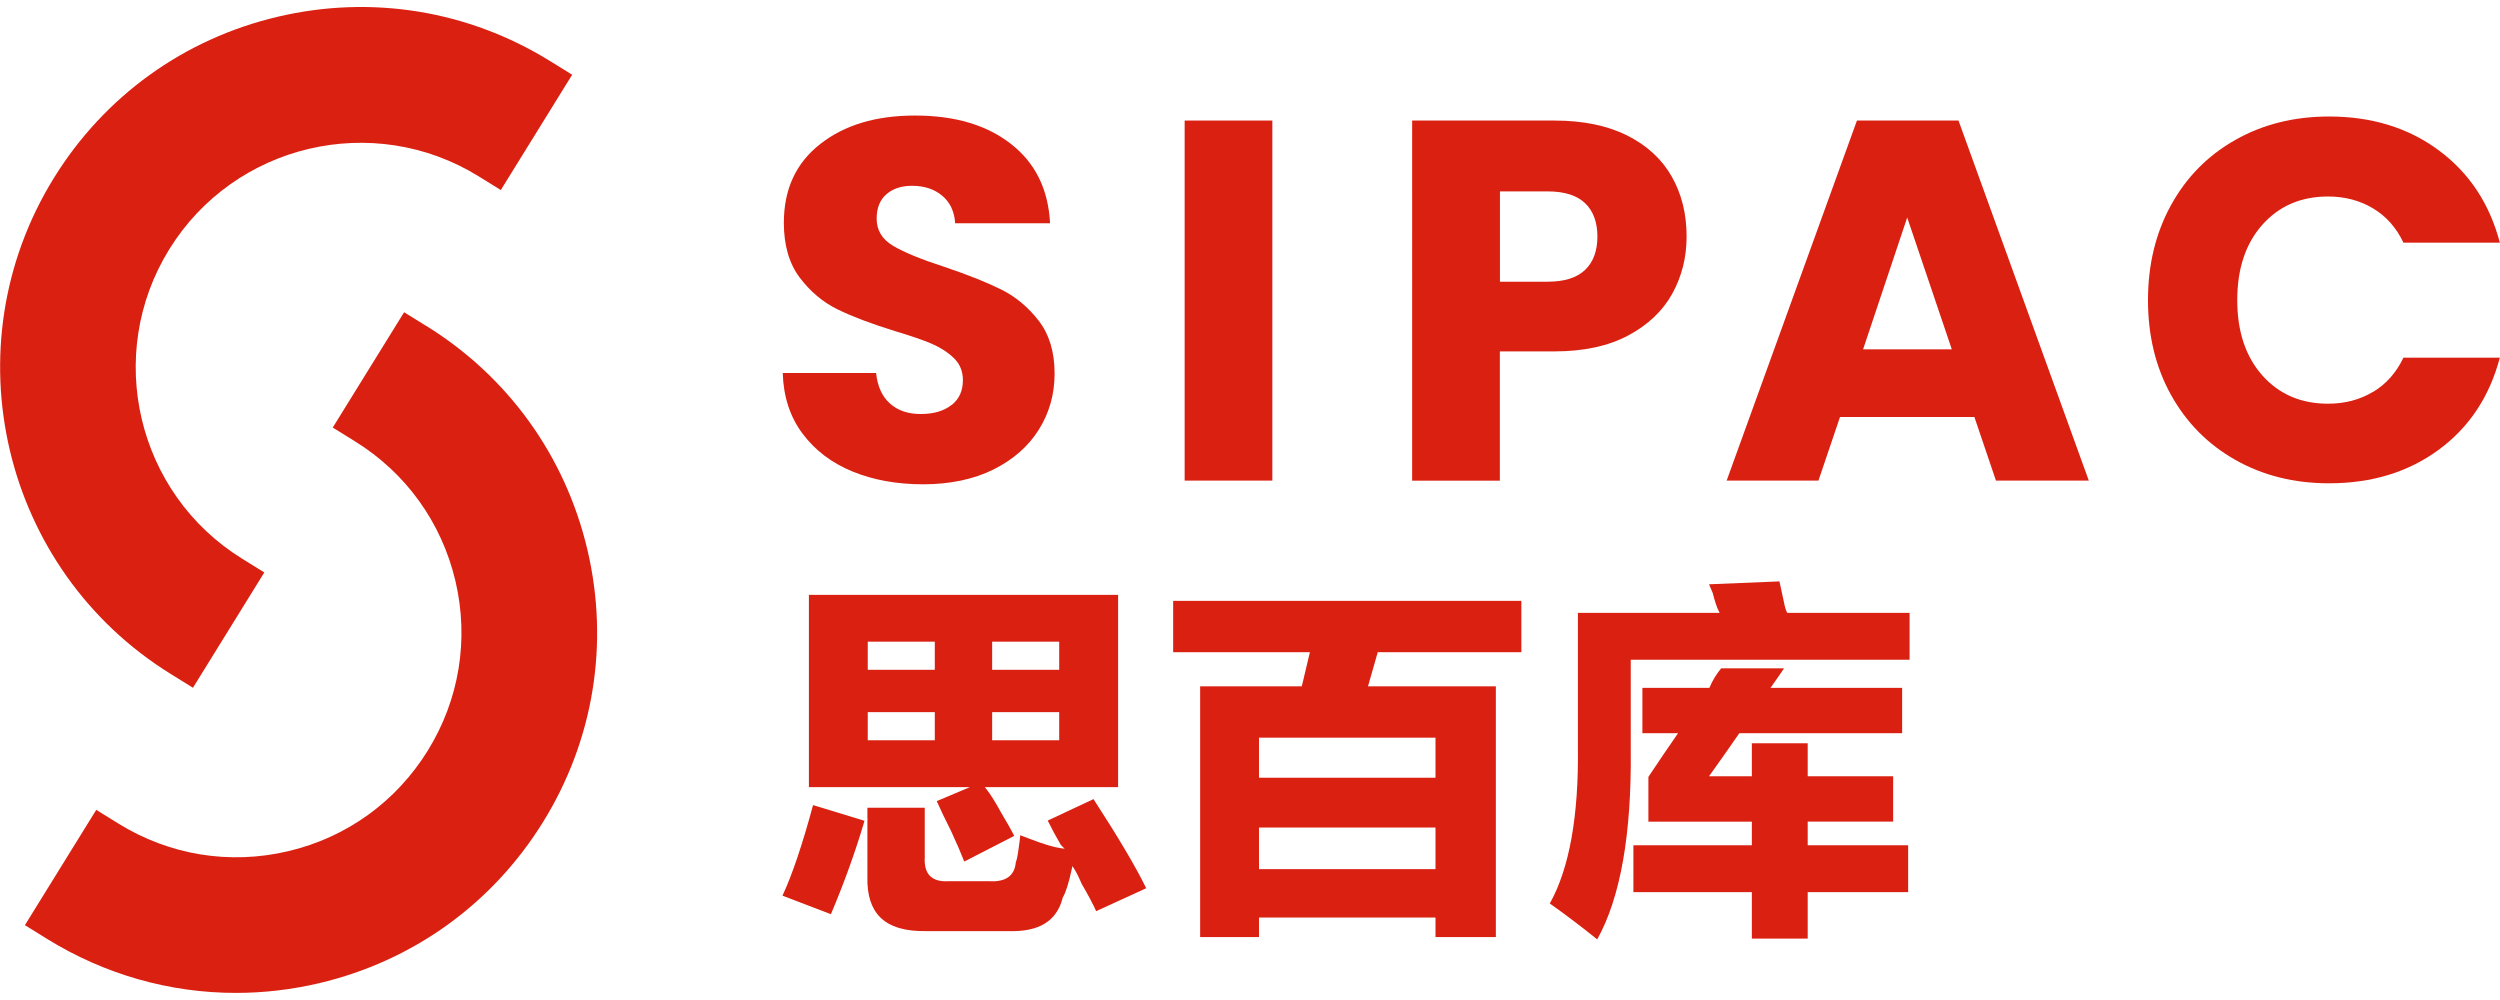 <?xml version="1.0" encoding="UTF-8"?><svg id="Layer_1" xmlns="http://www.w3.org/2000/svg" viewBox="0 0 500 200"><defs><style>.cls-1{fill:none;}.cls-2{fill:#da2011;}</style></defs><rect class="cls-1" x="198.44" y="142.44" width="13.41" height="5.62"/><rect class="cls-1" x="173.55" y="128.34" width="13.41" height="5.62"/><rect class="cls-1" x="198.44" y="128.34" width="13.41" height="5.62"/><rect class="cls-1" x="251.8" y="165.52" width="35.3" height="8.32"/><rect class="cls-1" x="173.55" y="142.44" width="13.41" height="5.62"/><path class="cls-1" d="M317.02,53.97c1.64-1.57,2.46-3.8,2.46-6.67s-.82-5.09-2.46-6.67c-1.64-1.57-4.14-2.36-7.49-2.36h-9.54v18.05h9.54c3.35,0,5.85-.79,7.49-2.36Z"/><rect class="cls-1" x="251.8" y="147.53" width="35.3" height="8.02"/><polygon class="cls-1" points="372.62 69.87 390.37 69.87 381.44 43.5 372.62 69.87"/><path class="cls-2" d="M190.29,81c-1.5,1.2-3.56,1.8-6.15,1.8s-4.58-.7-6.15-2.1c-1.57-1.4-2.5-3.44-2.77-6.1h-18.67c.14,4.72,1.45,8.76,3.95,12.11,2.5,3.35,5.83,5.88,10,7.59,4.17,1.71,8.89,2.56,14.16,2.56s10.09-.99,14.05-2.97c3.96-1.98,6.99-4.65,9.08-8,2.09-3.35,3.13-7.08,3.13-11.18,0-4.31-1.06-7.83-3.18-10.57-2.12-2.73-4.63-4.82-7.54-6.26-2.91-1.44-6.68-2.94-11.33-4.51-4.65-1.5-8.07-2.91-10.26-4.21-2.19-1.3-3.28-3.11-3.28-5.44,0-2.12,.65-3.74,1.95-4.87,1.3-1.13,3.01-1.69,5.13-1.69,2.46,0,4.48,.67,6.05,2,1.57,1.33,2.43,3.16,2.57,5.49h18.98c-.34-6.77-2.94-12.05-7.8-15.85-4.86-3.8-11.25-5.69-19.18-5.69s-14.12,1.9-18.98,5.69c-4.86,3.8-7.28,9.05-7.28,15.75,0,4.51,1.06,8.17,3.18,10.98,2.12,2.8,4.65,4.92,7.59,6.36,2.94,1.43,6.74,2.87,11.39,4.31,3.21,.96,5.69,1.81,7.44,2.56,1.74,.75,3.21,1.71,4.41,2.87,1.2,1.16,1.8,2.63,1.8,4.41,0,2.12-.75,3.78-2.26,4.97Z"/><rect class="cls-2" x="236.93" y="24.11" width="17.54" height="72.01"/><path class="cls-2" d="M299.99,70.28h10.87c5.88,0,10.8-1.06,14.77-3.18,3.97-2.12,6.91-4.91,8.82-8.36,1.91-3.45,2.87-7.27,2.87-11.44,0-4.51-.99-8.51-2.98-12-1.98-3.49-4.96-6.22-8.92-8.21-3.97-1.98-8.82-2.98-14.57-2.98h-28.42V96.13h17.54v-25.85Zm0-32h9.54c3.35,0,5.85,.79,7.49,2.36,1.64,1.57,2.46,3.8,2.46,6.67s-.82,5.1-2.46,6.67c-1.64,1.57-4.14,2.36-7.49,2.36h-9.54v-18.05Z"/><path class="cls-2" d="M371.39,24.11l-26.06,72.01h18.36l4.31-12.72h26.88l4.31,12.72h18.57l-26.06-72.01h-20.31Zm1.23,45.75l8.82-26.36,8.92,26.36h-17.75Z"/><path class="cls-2" d="M474.59,78.38c-2.63,1.57-5.63,2.36-8.98,2.36-5.4,0-9.78-1.88-13.13-5.64-3.35-3.76-5.03-8.79-5.03-15.08s1.68-11.32,5.03-15.08c3.35-3.76,7.73-5.64,13.13-5.64,3.35,0,6.34,.79,8.98,2.36,2.63,1.57,4.67,3.86,6.1,6.87h19.28c-2.05-7.8-6.12-13.95-12.21-18.46-6.09-4.51-13.41-6.77-21.95-6.77-6.98,0-13.22,1.56-18.72,4.67-5.51,3.11-9.8,7.45-12.87,13.03-3.08,5.58-4.62,11.92-4.62,19.03s1.54,13.44,4.62,18.98c3.08,5.54,7.37,9.87,12.87,12.98,5.5,3.11,11.74,4.67,18.72,4.67,8.55,0,15.86-2.24,21.95-6.72,6.09-4.48,10.15-10.62,12.21-18.41h-19.28c-1.44,3.01-3.47,5.3-6.1,6.87Z"/><path class="cls-2" d="M34.17,134.81l4.42,2.74,14.27-23.06-4.42-2.74c-21.08-13.04-27.63-40.8-14.59-61.89,13.04-21.08,40.81-27.63,61.89-14.59l4.42,2.74,14.27-23.06-4.42-2.74C93.63,2.08,74.29-1.07,55.55,3.35,36.81,7.76,20.91,19.21,10.78,35.59-10.12,69.39,.37,113.9,34.17,134.81Z"/><path class="cls-2" d="M85.24,65.19l-4.42-2.74-14.27,23.06,4.42,2.74c10.21,6.32,17.35,16.23,20.11,27.92,2.75,11.69,.79,23.75-5.53,33.96-6.32,10.21-16.23,17.36-27.92,20.11-11.69,2.76-23.75,.79-33.96-5.53l-4.42-2.74-14.27,23.06,4.42,2.74c11.54,7.14,24.55,10.81,37.78,10.81,5.55,0,11.14-.65,16.67-1.95,18.74-4.42,34.64-15.87,44.77-32.24,10.13-16.37,13.27-35.71,8.86-54.45-4.42-18.74-15.87-34.64-32.24-44.77Z"/><path class="cls-2" d="M156.48,179.13l9.7,3.71c2.71-6.4,4.96-12.68,6.72-18.68l-10.29-3.14c-2.12,7.87-4.18,13.97-6.12,18.12Z"/><path class="cls-2" d="M209.54,164.11c.93,1.85,1.69,3.28,2.27,4.24,.19,.39,.37,.67,.56,.85l.57,.55-.78-.11c-1.42-.2-3.46-.81-6.05-1.81-.85-.34-1.53-.59-2.06-.78-.03,.48-.13,1.25-.29,2.37-.2,1.58-.4,2.57-.6,3.03-.23,2.72-2.03,4-5.37,3.79h-8.08c-1.66,.11-2.91-.25-3.71-1.05s-1.15-2.05-1.05-3.72v-9.92h-11.47v2.24l.06,.02-.06,.21v11.36c-.09,3.57,.76,6.28,2.55,8.07,1.93,1.93,5.03,2.85,9.18,2.77h16.5c6.11,.19,9.66-2,10.84-6.7l.03-.07c.58-.97,1.18-2.86,1.77-5.62l.13-.61,.34,.52c.4,.61,.92,1.63,1.52,3.04,1.33,2.29,2.28,4.08,2.89,5.45l10.01-4.58c-1.99-4.12-5.53-10.11-10.54-17.83l-9.15,4.29Z"/><path class="cls-2" d="M223.62,118.97h-61.84v38.45h32.21l-6.64,2.8c.61,1.41,1.58,3.44,2.89,6.04,1.13,2.45,2,4.48,2.61,6.05l10-5.14c-.59-1.15-1.45-2.68-2.57-4.55-1.18-2.16-2.18-3.76-2.98-4.77l-.34-.42h26.66v-38.45Zm-36.66,29.08h-13.41v-5.62h13.41v5.62Zm0-14.09h-13.41v-5.62h13.41v5.62Zm24.88,14.09h-13.41v-5.62h13.41v5.62Zm0-14.09h-13.41v-5.62h13.41v5.62Z"/><path class="cls-2" d="M234.63,130.44h27.35l-1.62,6.82h-20.33v50.15h11.77v-3.9h35.3v3.9h12.07v-50.15h-25.57l1.95-6.82h28.72v-10.27h-69.64v10.27Zm52.47,43.39h-35.3v-8.32h35.3v8.32Zm0-26.3v8.02h-35.3v-8.02h35.3Z"/><path class="cls-2" d="M357.37,122.43c-.21-.42-.42-1.13-.62-2.17-.39-1.76-.67-3.04-.86-3.98l-14.08,.58c.19,.42,.44,1.01,.74,1.76,.41,1.62,.8,2.81,1.19,3.58l.19,.38h-28.35v26.72c.19,13.84-1.7,24.4-5.62,31.4,3.23,2.28,6.41,4.7,9.48,7.18,4.65-8.32,6.9-21.09,6.71-37.98v-17.95h55.77v-9.37h-24.48l-.07-.14Z"/><path class="cls-2" d="M361.54,164.32h17.09v-9.07h-17.09v-6.6h-11.17v6.6h-8.56l.29-.41c2.16-3.03,4.03-5.68,5.69-8.09l.08-.11h32.56v-9.07h-26.33l.29-.41c.86-1.2,1.67-2.37,2.42-3.49h-12.58c-.94,1.14-1.71,2.4-2.28,3.74l-.07,.16h-13.4v9.07h7.13l-.28,.41c-1.86,2.68-3.76,5.48-5.65,8.33v8.95h20.69v4.72h-23.69v9.37h23.69v9.3h11.17v-9.3h20.09v-9.37h-20.09v-4.72Z"/></svg>